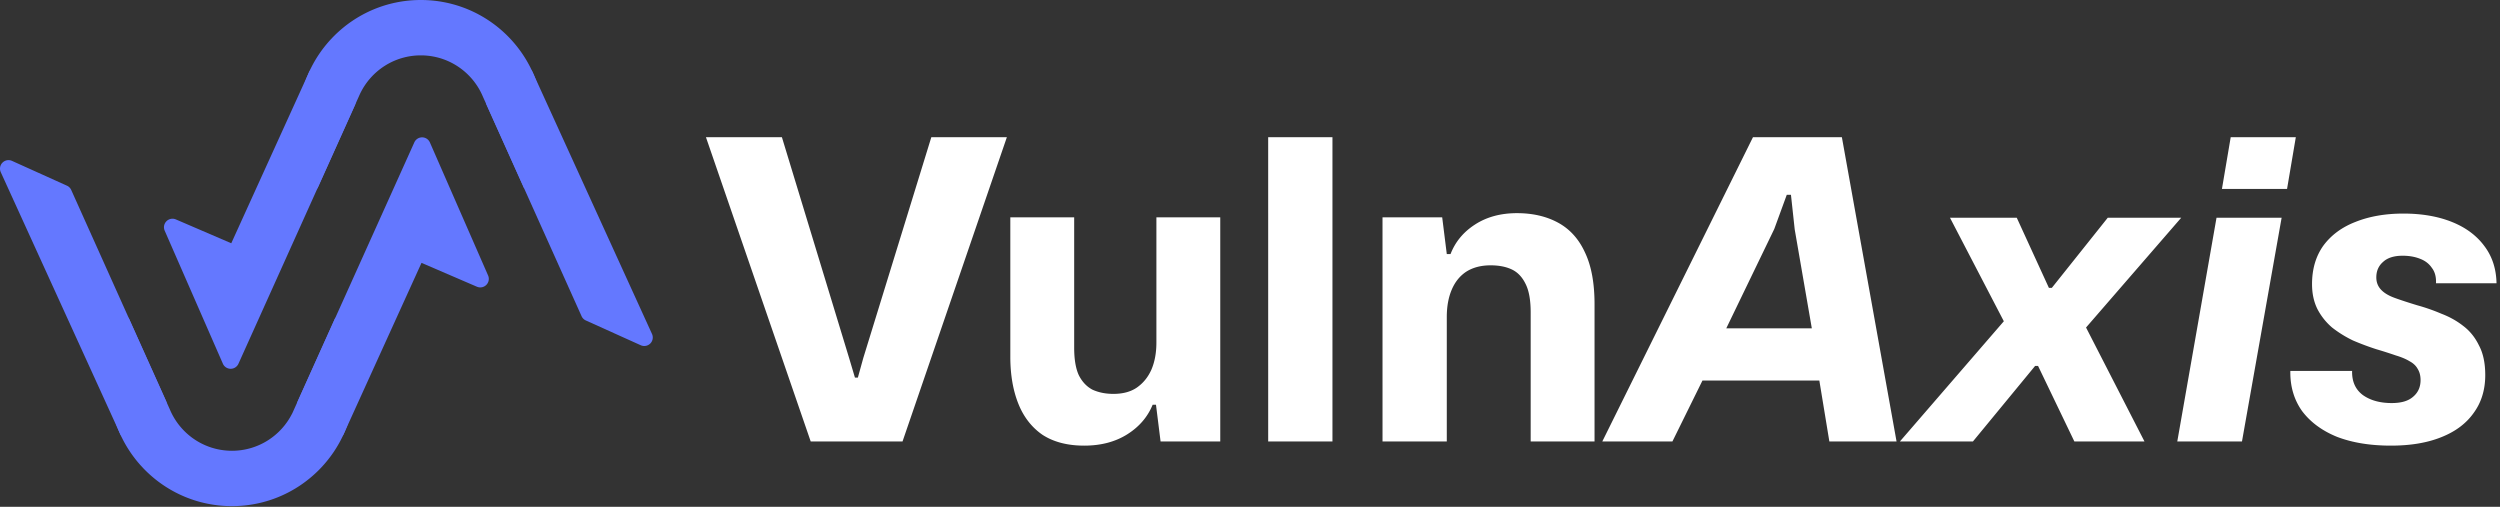 <svg xmlns="http://www.w3.org/2000/svg" width="587" height="119" fill="none"><rect width="100%" height="100%" fill="#333333" stroke="none"/><path fill="#6478FF" d="M99.12 32.25a2 2 0 0 0-1.835 1.178L69.941 94.14a2 2 0 0 0 .525 2.343l7.133 6.085a1.998 1.998 0 0 0 3.118-.693L98.97 61.722l13.011 5.6a2.001 2.001 0 0 0 2.624-2.639l-13.663-31.235-.064-.132a2 2 0 0 0-1.757-1.066ZM.583 38.186a2 2 0 0 1 2.24-.41l12.896 5.821.163.083a2 2 0 0 1 .838.92l22.258 49.542a2 2 0 0 1-.525 2.34l-7.133 6.086a1.997 1.997 0 0 1-3.117-.691L.18 40.427a2 2 0 0 1 .403-2.24Z"/><path fill="#6478FF" d="M39.897 96.17c2.343 5.563 7.78 9.503 14.155 9.664l.408.006c6.196 0 11.557-3.569 14.144-8.763l.011.002.167-.37c.067-.145.132-.29.195-.437l9.767-21.706a28.66 28.66 0 0 1 4.51 15.48c0 15.902-12.892 28.794-28.794 28.794-15.903 0-28.795-12.892-28.795-28.795 0-5.7 1.656-11.012 4.513-15.483l9.72 21.608Z"/><path fill="#6478FF" d="M54.152 86.59a2 2 0 0 0 1.834-1.178L83.33 24.7a2 2 0 0 0-.525-2.343l-7.132-6.085a2 2 0 0 0-3.12.693l-18.25 40.153-13.012-5.6a2.001 2.001 0 0 0-2.623 2.639L52.33 85.392l.063.133a2 2 0 0 0 1.758 1.065Zm98.536-5.936a2 2 0 0 1-2.24.41l-12.895-5.821-.163-.083a2 2 0 0 1-.838-.92l-22.259-49.542a2 2 0 0 1 .525-2.34l7.133-6.086a1.999 1.999 0 0 1 3.117.692l28.023 61.448a2 2 0 0 1-.403 2.242Z"/><path fill="#6478FF" d="M113.374 22.67c-2.343-5.562-7.779-9.503-14.154-9.664L98.81 13c-6.196 0-11.557 3.57-14.144 8.763l-.01-.001-.168.37c-.067.144-.132.29-.195.436l-9.767 21.706a28.66 28.66 0 0 1-4.51-15.48C70.017 12.893 82.909 0 98.81 0c15.903 0 28.795 12.892 28.795 28.795a28.66 28.66 0 0 1-4.512 15.483l-9.72-21.608Z"/><path fill="#fff" d="M561.389 104.635c-4.835 0-9.049-.686-12.642-2.058-3.528-1.437-6.272-3.462-8.232-6.076-1.895-2.678-2.809-5.814-2.744-9.408h14.504c-.065 2.483.784 4.378 2.548 5.684 1.764 1.242 4.018 1.862 6.762 1.862 2.221 0 3.887-.49 4.998-1.47 1.176-.98 1.764-2.286 1.764-3.92 0-1.045-.229-1.927-.686-2.646-.392-.718-1.013-1.306-1.862-1.764-.849-.522-1.927-.98-3.234-1.372a100.924 100.924 0 0 0-4.606-1.47 62.427 62.427 0 0 1-5.488-2.058 26.768 26.768 0 0 1-4.9-3.038 14.501 14.501 0 0 1-3.43-4.312c-.849-1.698-1.274-3.658-1.274-5.88 0-3.528.882-6.533 2.646-9.016 1.829-2.482 4.345-4.344 7.546-5.586 3.267-1.306 7.023-1.96 11.27-1.96 4.312 0 8.101.654 11.368 1.96 3.267 1.307 5.815 3.202 7.644 5.684 1.829 2.418 2.777 5.325 2.842 8.722h-14.21c.065-1.502-.261-2.711-.98-3.626-.653-.98-1.601-1.698-2.842-2.156-1.176-.457-2.515-.686-4.018-.686-2.025 0-3.561.49-4.606 1.47-1.045.915-1.568 2.124-1.568 3.626 0 1.111.359 2.058 1.078 2.842.719.784 1.797 1.438 3.234 1.96 1.437.523 3.234 1.111 5.39 1.764a43.57 43.57 0 0 1 5.586 1.96c1.895.72 3.593 1.666 5.096 2.842 1.568 1.176 2.809 2.712 3.724 4.606.98 1.83 1.47 4.15 1.47 6.958 0 3.463-.915 6.436-2.744 8.918-1.764 2.483-4.312 4.378-7.644 5.684-3.267 1.307-7.187 1.96-11.76 1.96Zm-50.164-.98 9.212-52.528h15.288l-9.31 52.528h-15.19Zm10.486-59.29 2.058-12.152h15.288l-2.058 12.152h-15.288Zm-75.615 59.29 24.402-28.224-12.642-24.304h15.68l7.546 16.464h.686L494.9 51.127h17.248l-22.344 25.774 13.72 26.754H487.06l-8.526-17.738h-.686l-14.602 17.738h-17.15Zm-69.877 0 35.378-71.442h20.874l12.838 71.442h-15.778l-2.352-14.308h-27.44l-7.056 14.308h-16.464Zm29.106-26.558h20.09l-4.018-23.226-.882-8.134h-.98l-2.94 8.036-11.27 23.324Zm-80.711 26.558V51.029h14.014l1.078 8.624h.882c1.111-2.874 3.038-5.194 5.782-6.958 2.744-1.764 6.011-2.646 9.8-2.646 3.724 0 6.958.752 9.702 2.254 2.744 1.503 4.835 3.822 6.272 6.958 1.503 3.136 2.254 7.187 2.254 12.152v32.242h-14.994V73.373c0-2.874-.392-5.096-1.176-6.664-.784-1.633-1.862-2.776-3.234-3.43-1.372-.653-3.038-.98-4.998-.98-2.221 0-4.116.49-5.684 1.47-1.502.98-2.646 2.385-3.43 4.214-.784 1.83-1.176 3.986-1.176 6.468v29.204h-15.092Zm-26.846 0V32.213h15.092v71.442h-15.092Zm-43.2.98c-3.92 0-7.187-.849-9.8-2.548-2.548-1.764-4.443-4.214-5.684-7.35-1.241-3.136-1.862-6.794-1.862-10.976V51.03h14.994v30.576c0 2.744.359 4.9 1.078 6.468.784 1.568 1.862 2.712 3.234 3.43 1.437.654 3.071.98 4.9.98 2.221 0 4.051-.49 5.488-1.47 1.503-1.045 2.646-2.45 3.43-4.214.784-1.829 1.176-3.952 1.176-6.37v-29.4h14.994v52.626h-14.014l-1.078-8.624h-.784c-1.176 2.875-3.169 5.194-5.978 6.958-2.809 1.764-6.174 2.646-10.094 2.646Zm-64.216-.98-24.598-71.442h17.836l15.778 51.842 1.372 4.606h.686l1.274-4.606 15.974-51.842h17.738l-24.5 71.442h-21.56Z"/></svg>